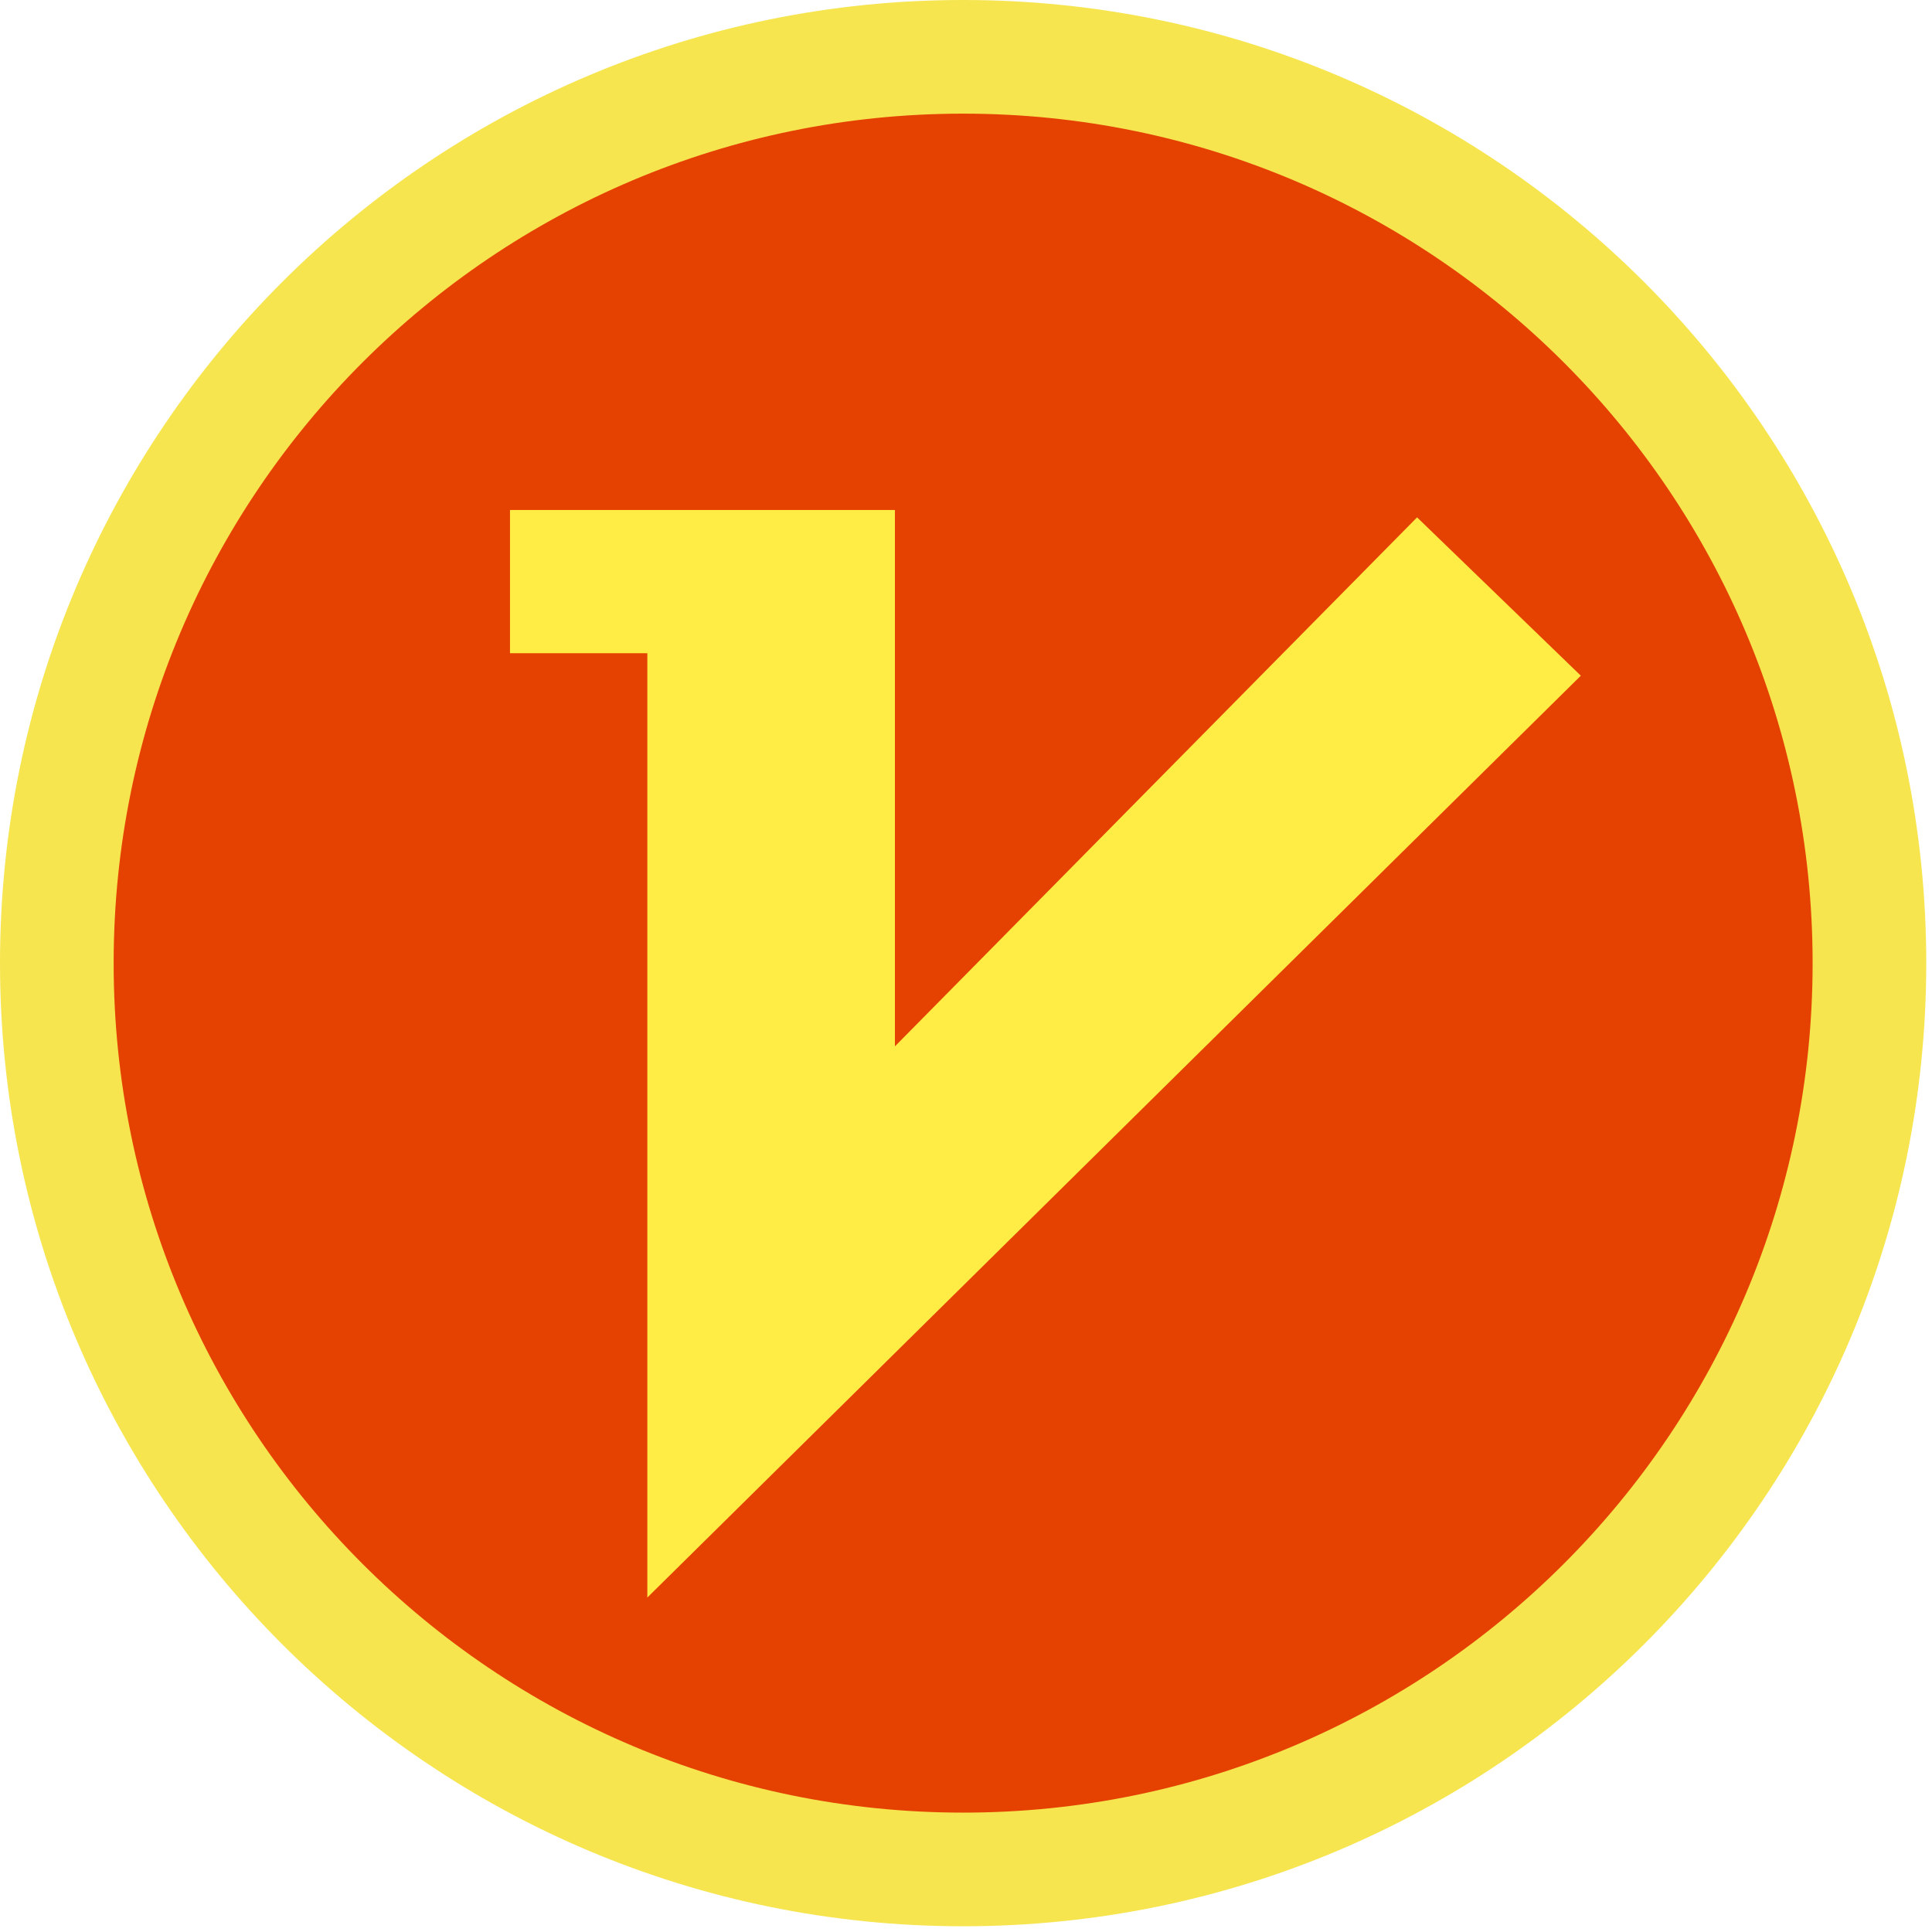 <?xml version="1.0" encoding="UTF-8"?>
<svg width="34px" height="34px" viewBox="0 0 34 34" version="1.1" xmlns="http://www.w3.org/2000/svg" xmlns:xlink="http://www.w3.org/1999/xlink">
    <!-- Generator: Sketch 43.1 (39012) - http://www.bohemiancoding.com/sketch -->
    <title>Page 1 Copy 2</title>
    <desc>Created with Sketch.</desc>
    <defs></defs>
    <g id="Login-Home-Discover" stroke="none" stroke-width="1" fill="none" fill-rule="evenodd">
        <g id="个人设置页面" transform="translate(-118, -253)">
            <g id="Page-1-Copy-2" transform="translate(119, 254)">
                <path d="M15.95,-1.95121956e-05 C7.141,-1.95121956e-05 7.80487803e-05,7.141 7.80487803e-05,15.95 C7.80487803e-05,24.758 7.141,31.899 15.95,31.899 C24.758,31.899 31.899,24.758 31.899,15.95 C31.899,7.141 24.758,-1.95121956e-05 15.95,-1.95121956e-05" id="Fill-1" fill="#E54100"></path>
                <path d="M15.95,-1.95121956e-05 C7.141,-1.95121956e-05 7.80487803e-05,7.141 7.80487803e-05,15.95 C7.80487803e-05,24.758 7.141,31.899 15.95,31.899 C24.758,31.899 31.899,24.758 31.899,15.95 C31.899,7.141 24.758,-1.95121956e-05 15.95,-1.95121956e-05 Z" id="Stroke-3" stroke="#F6E54E" stroke-width="2"></path>
                <polygon id="Fill-5" fill="#FFED45" points="10.392 27.114 10.392 10.496 7.975 10.496 7.975 7.975 14.749 7.975 14.749 17.414 23.938 8.105 26.82 10.891"></polygon>
            </g>
        </g>
    </g>
</svg>